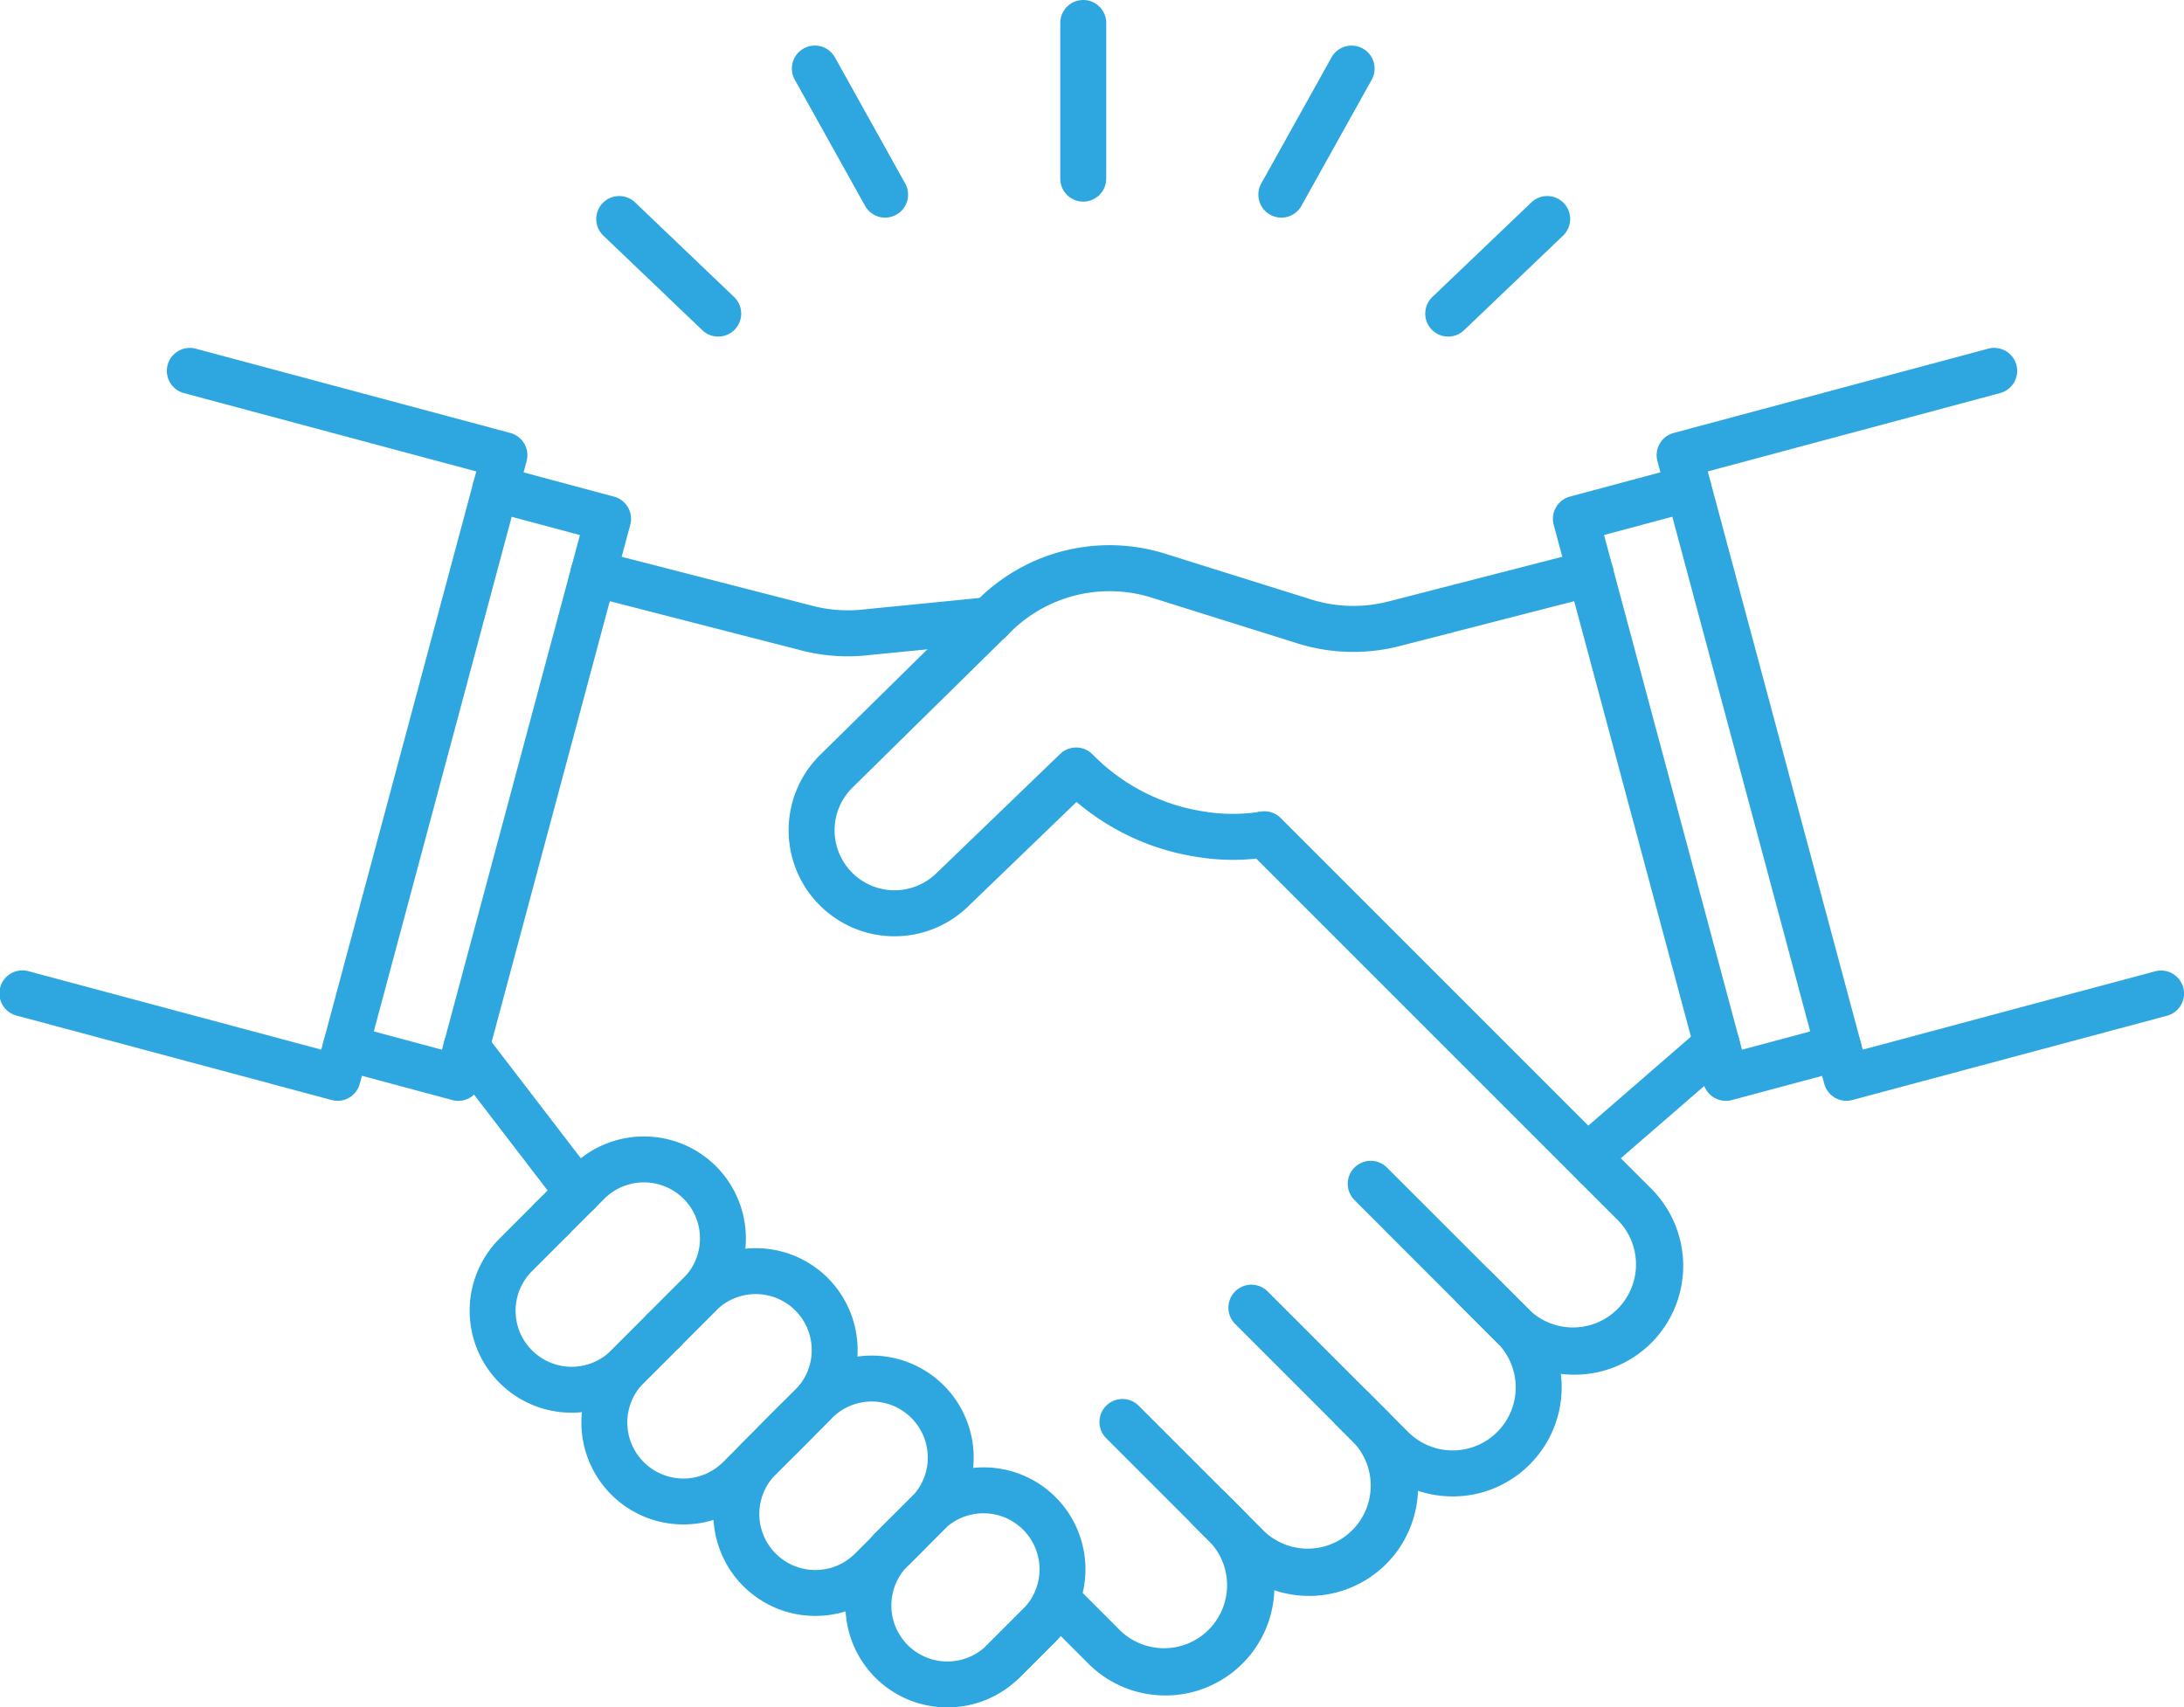<svg xmlns="http://www.w3.org/2000/svg" width="166.283" height="129.997" viewBox="0 0 166.283 129.997"><g transform="translate(-9431.504 11411.891)"><path d="M48.515,57.837a8.037,8.037,0,0,1-5.529-2.2l-.015-.015a8.063,8.063,0,0,1-.113-11.6L54.916,32.151a14.188,14.188,0,0,1,14.227-3.436l11.1,3.478a10.718,10.718,0,0,0,5.875.154l14.96-3.846a1.75,1.75,0,0,1,.871,3.39L86.985,35.737a14.215,14.215,0,0,1-7.793-.2L68.1,32.056a10.7,10.7,0,0,0-10.724,2.59L45.313,46.517a4.563,4.563,0,0,0,.071,6.571l.013.012a4.558,4.558,0,0,0,6.287-.046l9.445-9.1a1.75,1.75,0,0,1,2.452.022,15.038,15.038,0,0,0,8.49,4.36,13.453,13.453,0,0,0,4.255.024l-.008,0,.727,3.424a16.562,16.562,0,0,1-5.337.035A18.487,18.487,0,0,1,66.6,50.309a18.771,18.771,0,0,1-4.228-2.7l-8.261,7.963A8.045,8.045,0,0,1,48.515,57.837Z" transform="translate(9451.095 -11398.442)" fill="#2ea7e0"/><path d="M93.3,72.291a1.75,1.75,0,0,1-1.69-1.3L80.2,28.43a1.75,1.75,0,0,1,1.237-2.143l8.573-2.3a1.75,1.75,0,0,1,.906,3.381l-6.882,1.844L94.537,68.4l6.882-1.844a1.75,1.75,0,0,1,.906,3.381l-8.573,2.3A1.749,1.749,0,0,1,93.3,72.291Z" transform="translate(9469.598 -11400.368)" fill="#2ea7e0"/><path d="M99.978,75.14a1.75,1.75,0,0,1-1.69-1.3l-12.7-47.405a1.75,1.75,0,0,1,1.237-2.143l23.95-6.417a1.75,1.75,0,0,1,.906,3.381L89.42,27.222l11.8,44.024,22.261-5.964a1.75,1.75,0,0,1,.906,3.381L100.431,75.08A1.75,1.75,0,0,1,99.978,75.14Z" transform="translate(9472.107 -11403.219)" fill="#2ea7e0"/><path d="M26.578,72.291a1.749,1.749,0,0,1-.453-.06l-8.573-2.3a1.75,1.75,0,0,1,.906-3.381L25.341,68.4l10.5-39.183L28.958,27.37a1.75,1.75,0,1,1,.906-3.381l8.573,2.3a1.75,1.75,0,0,1,1.237,2.143L28.268,70.994a1.75,1.75,0,0,1-1.69,1.3Z" transform="translate(9439.816 -11400.368)" fill="#2ea7e0"/><path d="M25.2,75.14a1.749,1.749,0,0,1-.453-.06L.8,68.663A1.75,1.75,0,1,1,1.7,65.282l22.261,5.964,11.8-44.024L13.5,21.257a1.75,1.75,0,1,1,.906-3.381l23.95,6.417a1.75,1.75,0,0,1,1.237,2.143l-12.7,47.405a1.75,1.75,0,0,1-1.69,1.3Z" transform="translate(9432.005 -11403.219)" fill="#2ea7e0"/><path d="M0,9.661a1.746,1.746,0,0,1-1.323-.6,1.75,1.75,0,0,1,.176-2.469L7.982-1.322a1.75,1.75,0,0,1,2.469.176,1.75,1.75,0,0,1-.176,2.469L1.146,9.234A1.743,1.743,0,0,1,0,9.661Z" transform="translate(9553.091 -11332.356)" fill="#2ea7e0"/><path d="M50.234,36.4A14.153,14.153,0,0,1,46.7,35.95L30.437,31.77a1.75,1.75,0,1,1,.871-3.39l16.266,4.18a10.652,10.652,0,0,0,3.724.285l9.616-.953a1.75,1.75,0,0,1,.345,3.483l-9.615.953Q50.939,36.4,50.234,36.4Z" transform="translate(9445.813 -11398.32)" fill="#2ea7e0"/><path d="M8.5,12.83a1.747,1.747,0,0,1-1.39-.685l-8.5-11.08a1.75,1.75,0,0,1,.323-2.454,1.75,1.75,0,0,1,2.454.323l8.5,11.08A1.75,1.75,0,0,1,8.5,12.83Z" transform="translate(9467.022 -11332.176)" fill="#2ea7e0"/><path d="M84.234,76.756a8.272,8.272,0,0,1-5.866-2.424l-3-3a1.75,1.75,0,1,1,2.475-2.475l3,3a4.8,4.8,0,0,0,6.785-6.785l-3-3A1.75,1.75,0,0,1,87.1,59.6l3,3a8.307,8.307,0,0,1,0,11.732l0,0A8.272,8.272,0,0,1,84.234,76.756Z" transform="translate(9467.133 -11383.981)" fill="#2ea7e0"/><path d="M77.918,85.581a8.239,8.239,0,0,1-5.866-2.431l-3-3a1.75,1.75,0,0,1,2.475-2.475l3,3a4.795,4.795,0,0,0,6.748.034l.036-.037a4.795,4.795,0,0,0,0-6.782L70.44,63.018a1.75,1.75,0,0,1,2.475-2.475L83.787,71.415A8.295,8.295,0,0,1,83.83,83.1l-.045.046A8.242,8.242,0,0,1,77.918,85.581Z" transform="translate(9464.189 -11383.539)" fill="#2ea7e0"/><path d="M70.457,90.158a8.27,8.27,0,0,1-5.865-2.425l-3-3a1.75,1.75,0,0,1,2.475-2.475l3,3a4.8,4.8,0,0,0,6.785-6.785l-9.021-9.021a1.75,1.75,0,0,1,2.475-2.475L76.327,76a8.294,8.294,0,0,1-5.87,14.16Z" transform="translate(9460.712 -11380.541)" fill="#2ea7e0"/><path d="M63,94.974a8.271,8.271,0,0,1-5.865-2.425l-3-3a1.75,1.75,0,0,1,2.475-2.475l3,3a4.8,4.8,0,0,0,6.785-6.785l-7.9-7.9a1.75,1.75,0,1,1,2.475-2.475l7.9,7.9A8.294,8.294,0,0,1,63,94.974Z" transform="translate(9457.232 -11377.776)" fill="#2ea7e0"/><path d="M25.227,26.977a1.745,1.745,0,0,1-1.237-.513L-1.237,1.237a1.75,1.75,0,0,1,0-2.475,1.75,1.75,0,0,1,2.475,0L26.464,23.989a1.75,1.75,0,0,1-1.237,2.987Z" transform="translate(9527.773 -11348.371)" fill="#2ea7e0"/><path d="M31.655,78.362a7.738,7.738,0,0,1-5.445-2.226l-.048-.046a7.764,7.764,0,0,1,0-10.98l2.755-2.755a1.75,1.75,0,1,1,2.475,2.475l-2.755,2.755a4.264,4.264,0,0,0-.034,6l.037.035a4.269,4.269,0,0,0,6.03,0l2.755-2.754A1.75,1.75,0,1,1,39.9,73.339l-2.755,2.753A7.741,7.741,0,0,1,31.655,78.362Z" transform="translate(9443.374 -11382.695)" fill="#2ea7e0"/><path d="M37.458,84.165a7.74,7.74,0,0,1-5.445-2.226l-.048-.046a7.764,7.764,0,0,1,0-10.98l2.755-2.755a1.75,1.75,0,0,1,2.475,2.475L34.44,73.388a4.264,4.264,0,0,0-.034,6l.037.036a4.269,4.269,0,0,0,6.03,0l2.755-2.754A1.75,1.75,0,0,1,45.7,79.142L42.947,81.9A7.741,7.741,0,0,1,37.458,84.165Z" transform="translate(9446.078 -11379.99)" fill="#2ea7e0"/><path d="M44.312,88.916a7.739,7.739,0,0,1-5.445-2.226l-.048-.046a7.764,7.764,0,0,1,0-10.98l2.755-2.755a1.75,1.75,0,0,1,2.475,2.475l-2.755,2.755a4.264,4.264,0,0,0-.034,6l.037.036a4.269,4.269,0,0,0,6.03,0l2.755-2.754a1.75,1.75,0,1,1,2.474,2.476L49.8,86.646A7.741,7.741,0,0,1,44.312,88.916Z" transform="translate(9449.273 -11377.776)" fill="#2ea7e0"/><path d="M51.167,93.667a7.739,7.739,0,0,1-5.445-2.226l-.048-.046a7.773,7.773,0,0,1,0-10.98l2.755-2.755A1.75,1.75,0,1,1,50.9,80.135L48.149,82.89a4.269,4.269,0,0,0-.034,6l.037.036a4.269,4.269,0,0,0,6.03,0l2.755-2.754a1.75,1.75,0,0,1,2.474,2.476L56.656,91.4A7.741,7.741,0,0,1,51.167,93.667Z" transform="translate(9452.469 -11375.562)" fill="#2ea7e0"/><path d="M37.226,75.287A1.75,1.75,0,0,1,35.988,72.3l2.753-2.755a4.269,4.269,0,0,0,0-6.031l-.036-.037a4.272,4.272,0,0,0-6,.034l-2.755,2.755a1.75,1.75,0,0,1-2.475-2.475l2.755-2.755a7.776,7.776,0,0,1,10.98,0l.047.049a7.773,7.773,0,0,1-.045,10.935l-2.753,2.755A1.745,1.745,0,0,1,37.226,75.287Z" transform="translate(9444.81 -11384.131)" fill="#2ea7e0"/><path d="M43.029,81.09A1.75,1.75,0,0,1,41.791,78.1l2.753-2.755a4.269,4.269,0,0,0,0-6.031l-.036-.037a4.272,4.272,0,0,0-6,.034l-2.755,2.755a1.75,1.75,0,0,1-2.475-2.475l2.755-2.755a7.776,7.776,0,0,1,10.98,0l.047.049a7.773,7.773,0,0,1-.045,10.935l-2.753,2.755A1.745,1.745,0,0,1,43.029,81.09Z" transform="translate(9447.515 -11381.426)" fill="#2ea7e0"/><path d="M49.056,86.668a1.75,1.75,0,0,1-1.238-2.987l2.753-2.755a4.269,4.269,0,0,0,0-6.031l-.036-.037a4.264,4.264,0,0,0-6,.034l-2.753,2.755a1.75,1.75,0,0,1-2.476-2.474l2.753-2.755a7.764,7.764,0,0,1,10.98,0l.046.048A7.773,7.773,0,0,1,53.047,83.4l-2.753,2.755A1.745,1.745,0,0,1,49.056,86.668Z" transform="translate(9450.324 -11378.825)" fill="#2ea7e0"/><path d="M54.859,92.471a1.75,1.75,0,0,1-1.238-2.987l2.753-2.755a4.269,4.269,0,0,0,0-6.031l-.036-.037a4.272,4.272,0,0,0-6,.034L47.588,83.45a1.75,1.75,0,0,1-2.475-2.475l2.755-2.755a7.776,7.776,0,0,1,10.98,0l.047.049A7.773,7.773,0,0,1,58.85,89.2L56.1,91.958A1.745,1.745,0,0,1,54.859,92.471Z" transform="translate(9453.029 -11376.121)" fill="#2ea7e0"/><path d="M0,13.6a1.75,1.75,0,0,1-1.75-1.75V0A1.75,1.75,0,0,1,0-1.75,1.75,1.75,0,0,1,1.75,0V11.847A1.75,1.75,0,0,1,0,13.6Z" transform="translate(9513.979 -11410.141)" fill="#2ea7e0"/><path d="M0,11.349a1.742,1.742,0,0,1-.85-.222,1.75,1.75,0,0,1-.677-2.381l5.35-9.6A1.75,1.75,0,0,1,6.2-1.529,1.75,1.75,0,0,1,6.879.852l-5.35,9.6A1.75,1.75,0,0,1,0,11.349Z" transform="translate(9529.061 -11406.67)" fill="#2ea7e0"/><path d="M0,8.952a1.745,1.745,0,0,1-1.265-.541,1.75,1.75,0,0,1,.056-2.474l7.536-7.2A1.75,1.75,0,0,1,8.8-1.209a1.75,1.75,0,0,1-.056,2.474l-7.536,7.2A1.744,1.744,0,0,1,0,8.952Z" transform="translate(9541.768 -11395.216)" fill="#2ea7e0"/><path d="M5.352,11.349a1.749,1.749,0,0,1-1.53-.9l-5.35-9.6A1.75,1.75,0,0,1-.852-1.529a1.75,1.75,0,0,1,2.381.677l5.35,9.6a1.751,1.751,0,0,1-1.527,2.6Z" transform="translate(9493.544 -11406.67)" fill="#2ea7e0"/><path d="M7.536,8.952a1.744,1.744,0,0,1-1.209-.485l-7.536-7.2a1.75,1.75,0,0,1-.056-2.474,1.75,1.75,0,0,1,2.474-.056l7.536,7.2A1.75,1.75,0,0,1,7.536,8.952Z" transform="translate(9478.651 -11395.216)" fill="#2ea7e0"/></g></svg>